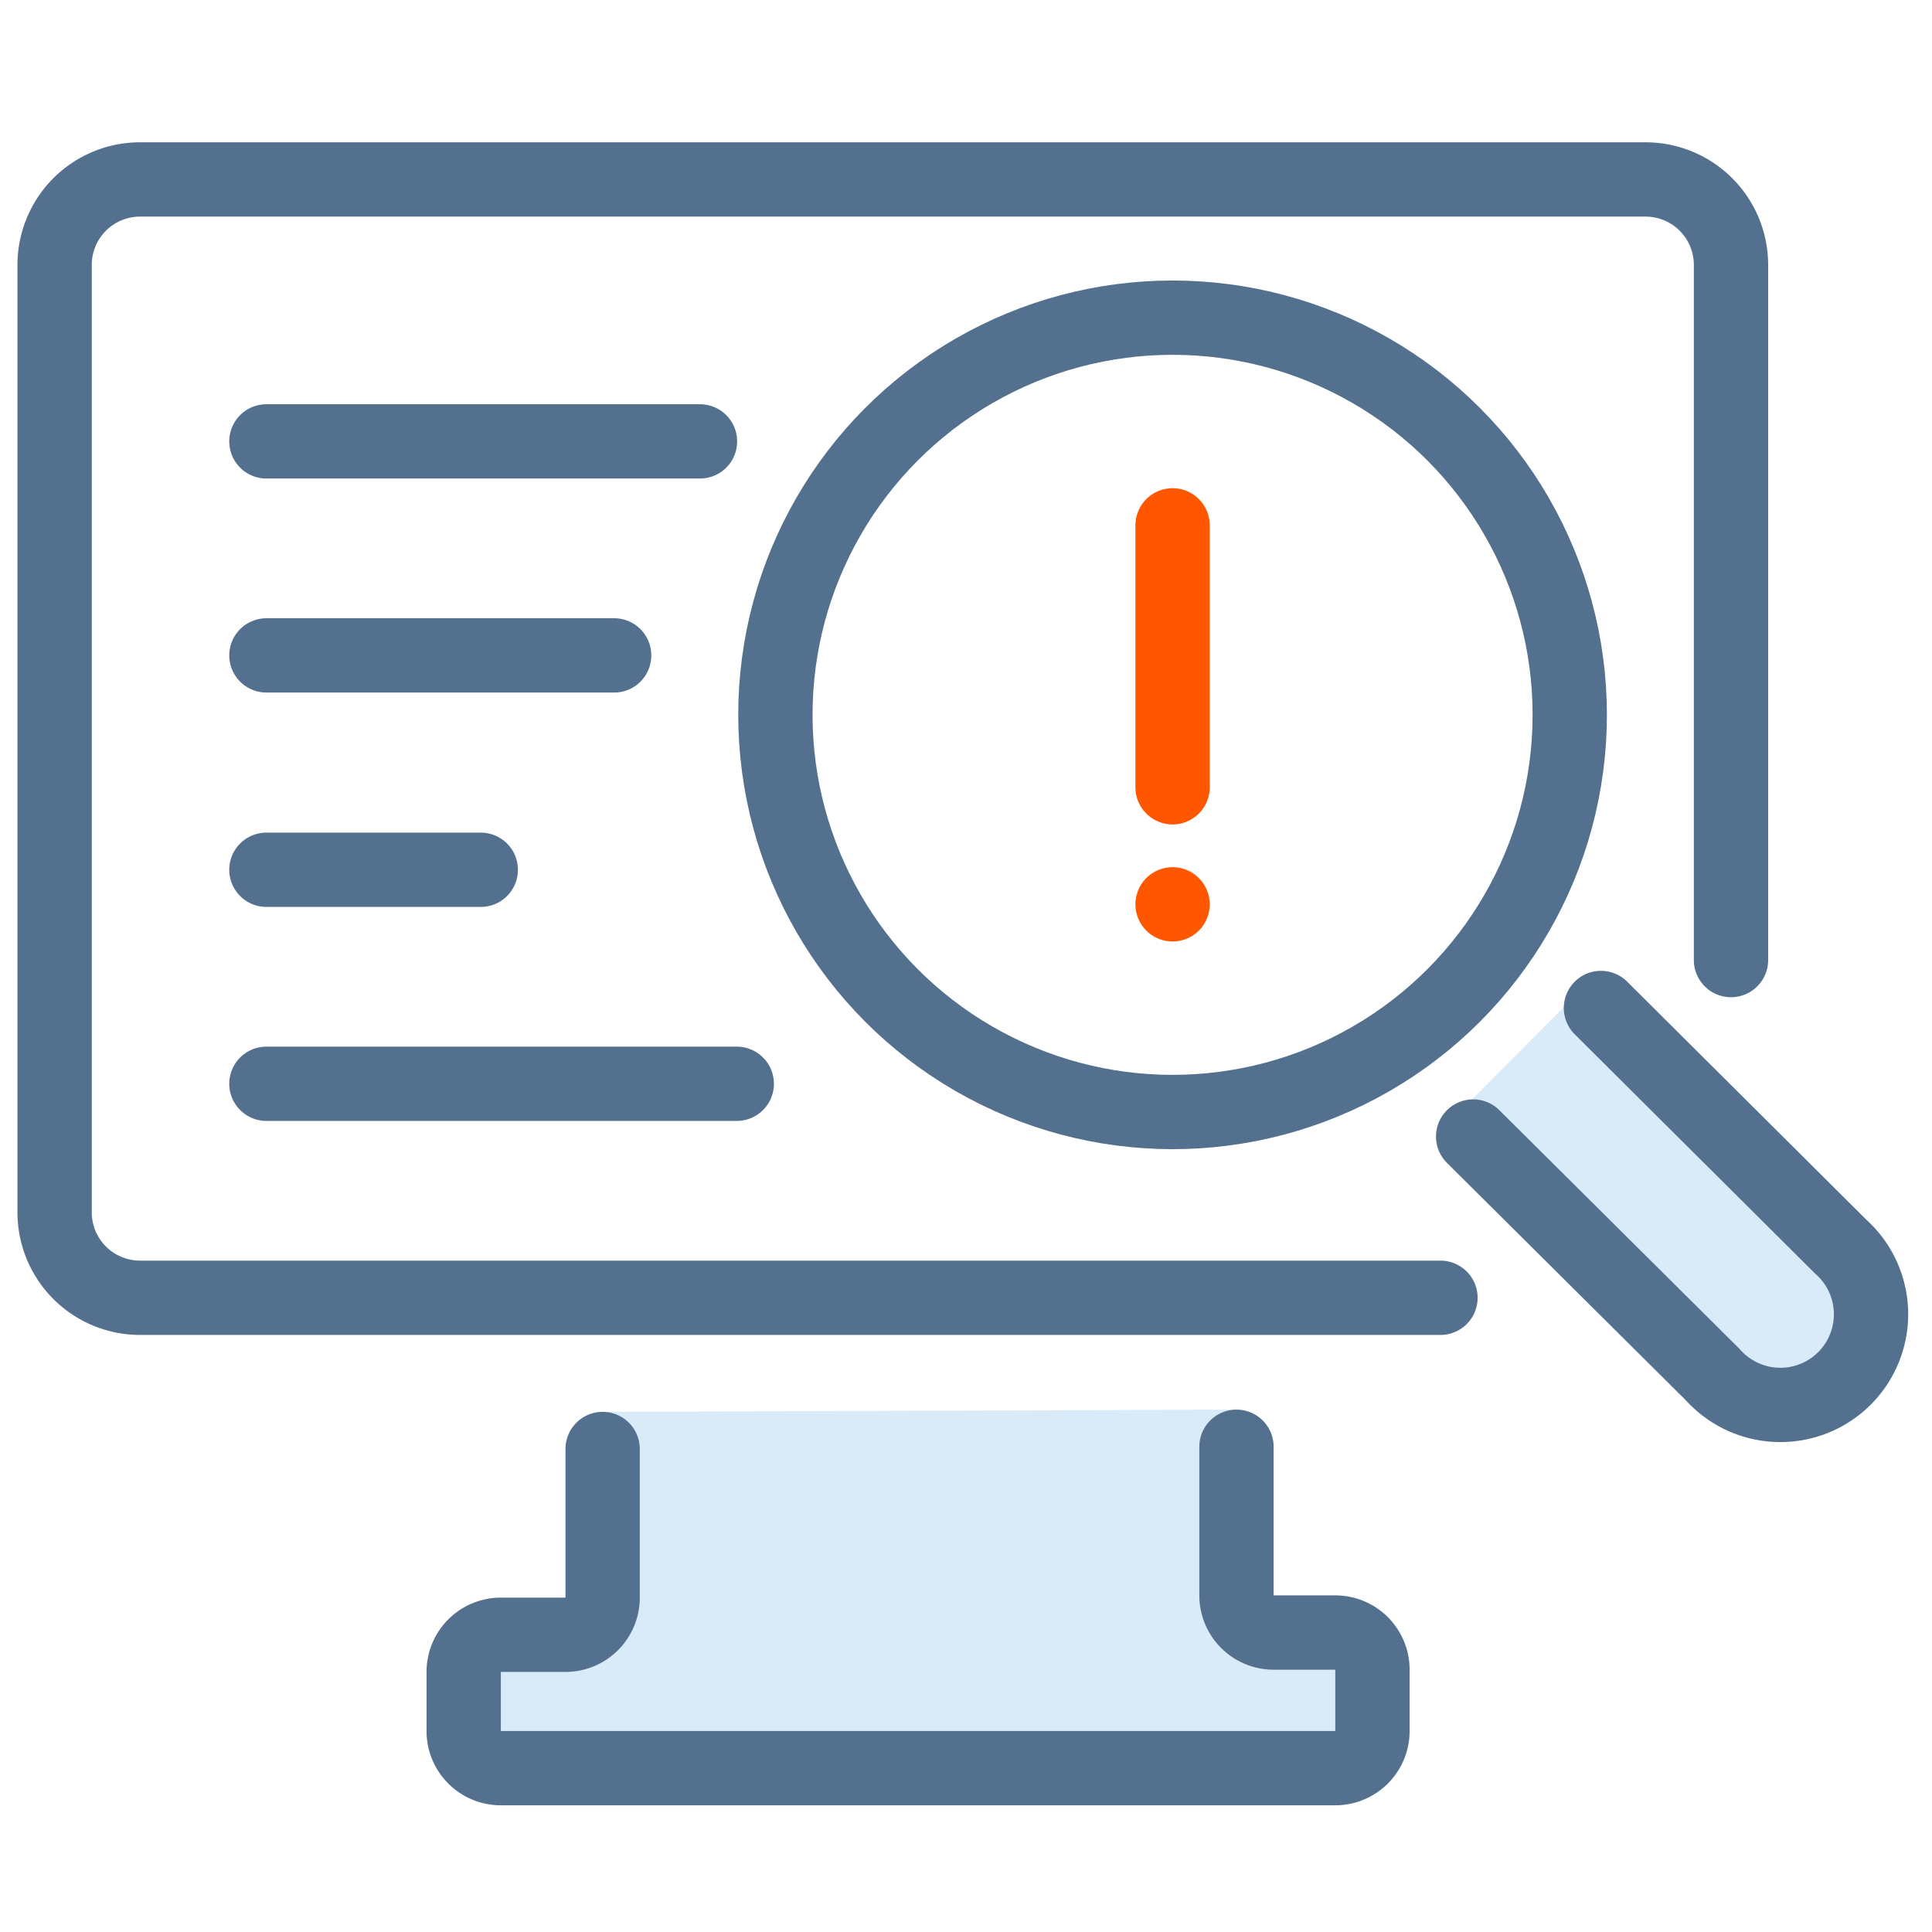 <svg xmlns="http://www.w3.org/2000/svg" viewBox="0 0 52 52"><defs><style>.cls-1,.cls-3,.cls-5,.cls-6{fill:none;}.cls-2,.cls-4{fill:#2d8fe2;}.cls-2{opacity:0.18;}.cls-3,.cls-5{stroke:#53718f;}.cls-3,.cls-5,.cls-6{stroke-linecap:round;stroke-width:2px;}.cls-3,.cls-6{stroke-miterlimit:10;}.cls-4{opacity:0.18;}.cls-5{stroke-linejoin:round;}.cls-6{stroke:#ff5600;}</style></defs><g id="Layer_2" data-name="Layer 2"><g id="monitor-search-find-detect-risk-error-fraud-dark"><g id="monitor-search-find-detect-risk-error-fraud-dark-2" data-name="monitor-search-find-detect-risk-error-fraud-dark"><rect class="cls-1" width="52" height="52"/><path class="cls-2" d="M33.28,37.94v5a1,1,0,0,0,1,1h1.66a1,1,0,0,1,1,1v1.65a1,1,0,0,1-1,1H13.48a1,1,0,0,1-1-1V45a1,1,0,0,1,1-1h1.74a1,1,0,0,0,1-1v-5"/><path class="cls-3" d="M33.28,38.94v4a1,1,0,0,0,1,1h1.66a1,1,0,0,1,1,1v1.65a1,1,0,0,1-1,1H13.48a1,1,0,0,1-1-1V45a1,1,0,0,1,1-1h1.74a1,1,0,0,0,1-1v-4"/><path class="cls-4" d="M39.16,30.05l6.94,7a2.44,2.44,0,1,0,3.44-3.45l-6.94-7"/><path class="cls-5" d="M39.65,30.59,46.1,37a2.44,2.44,0,1,0,3.44-3.45l-6.45-6.42"/><line class="cls-6" x1="31.56" y1="14.14" x2="31.56" y2="21.19"/><line class="cls-6" x1="31.56" y1="24.34" x2="31.56" y2="24.34"/><circle class="cls-5" cx="31.56" cy="19.24" r="10.69"/><path class="cls-3" d="M38.77,34.93h-35a2.3,2.3,0,0,1-2.3-2.3V7.13a2.3,2.3,0,0,1,2.3-2.3H44.29a2.3,2.3,0,0,1,2.3,2.3V25.84"/><line class="cls-3" x1="7.17" y1="11.88" x2="18.84" y2="11.88"/><line class="cls-3" x1="7.17" y1="17.64" x2="16.53" y2="17.64"/><line class="cls-3" x1="7.17" y1="23.41" x2="12.94" y2="23.41"/><line class="cls-3" x1="7.17" y1="29.17" x2="19.83" y2="29.17"/></g></g></g></svg>